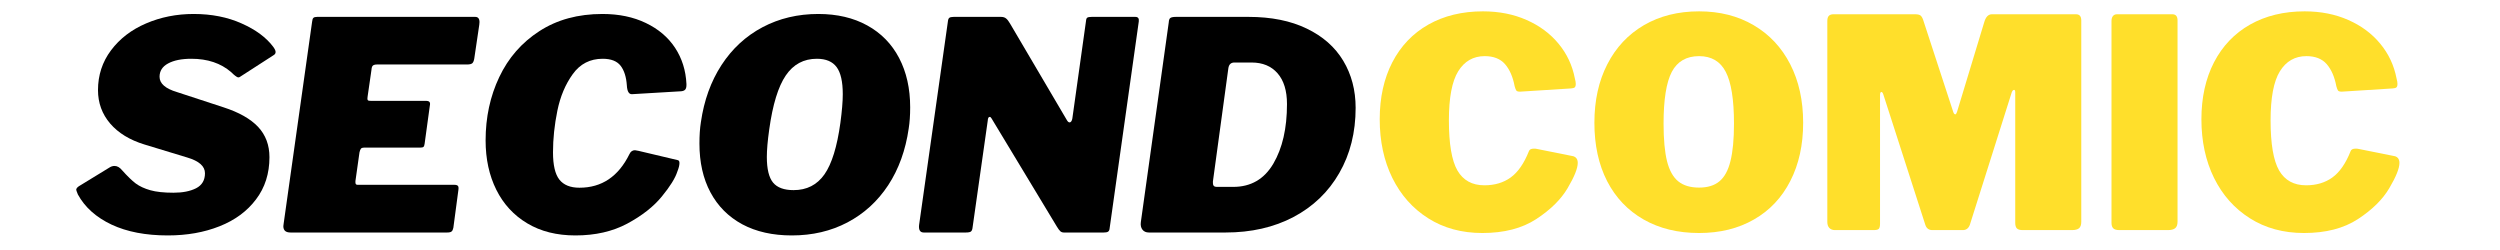 <svg version="1.0" preserveAspectRatio="xMidYMid meet" height="50" viewBox="0 0 375 37.5" zoomAndPan="magnify" width="500" xmlns:xlink="http://www.w3.org/1999/xlink" xmlns="http://www.w3.org/2000/svg"><defs><g></g></defs><g fill-opacity="1" fill="#000000"><g transform="translate(11.168, 34.877)"><g><path d="M 23.5 -24.062 C 21.957 -25.395 19.969 -26.062 17.531 -26.062 C 16.07 -26.062 14.91 -25.828 14.047 -25.359 C 13.191 -24.898 12.766 -24.234 12.766 -23.359 C 12.766 -22.348 13.641 -21.582 15.391 -21.062 L 22.359 -18.781 C 24.68 -18.031 26.41 -17.051 27.547 -15.844 C 28.68 -14.633 29.25 -13.117 29.25 -11.297 C 29.25 -8.848 28.578 -6.738 27.234 -4.969 C 25.898 -3.195 24.078 -1.852 21.766 -0.938 C 19.461 -0.02 16.875 0.438 14 0.438 C 10.688 0.438 7.875 -0.102 5.562 -1.188 C 3.25 -2.281 1.566 -3.785 0.516 -5.703 C 0.348 -6.117 0.266 -6.352 0.266 -6.406 C 0.266 -6.582 0.395 -6.758 0.656 -6.938 L 5.281 -9.766 C 5.508 -9.91 5.754 -9.984 6.016 -9.984 C 6.422 -9.984 6.801 -9.766 7.156 -9.328 C 7.938 -8.453 8.613 -7.797 9.188 -7.359 C 9.77 -6.93 10.5 -6.594 11.375 -6.344 C 12.25 -6.094 13.41 -5.969 14.859 -5.969 C 16.234 -5.969 17.363 -6.191 18.25 -6.641 C 19.133 -7.098 19.578 -7.848 19.578 -8.891 C 19.578 -9.941 18.691 -10.727 16.922 -11.25 L 10.5 -13.203 C 8.289 -13.879 6.578 -14.926 5.359 -16.344 C 4.141 -17.77 3.531 -19.441 3.531 -21.359 C 3.531 -23.598 4.18 -25.586 5.484 -27.328 C 6.797 -29.078 8.547 -30.422 10.734 -31.359 C 12.93 -32.305 15.312 -32.781 17.875 -32.781 C 20.57 -32.781 22.973 -32.305 25.078 -31.359 C 27.191 -30.422 28.77 -29.254 29.812 -27.859 C 30.051 -27.535 30.172 -27.273 30.172 -27.078 C 30.172 -26.867 30.066 -26.707 29.859 -26.594 L 24.844 -23.359 C 24.695 -23.242 24.535 -23.238 24.359 -23.344 C 24.191 -23.445 24.02 -23.578 23.844 -23.734 C 23.664 -23.891 23.551 -24 23.5 -24.062 Z M 23.5 -24.062"></path></g></g></g><g fill-opacity="1" fill="#000000"><g transform="translate(41.721, 34.877)"><g><path d="M 5.094 -31.609 C 5.125 -31.922 5.191 -32.117 5.297 -32.203 C 5.398 -32.297 5.582 -32.344 5.844 -32.344 L 29.562 -32.344 C 29.988 -32.344 30.203 -32.082 30.203 -31.562 C 30.203 -31.383 30.191 -31.254 30.172 -31.172 L 29.422 -26.109 C 29.367 -25.766 29.27 -25.523 29.125 -25.391 C 28.977 -25.266 28.711 -25.203 28.328 -25.203 L 14.828 -25.203 C 14.555 -25.203 14.352 -25.148 14.219 -25.047 C 14.094 -24.941 14.02 -24.727 14 -24.406 L 13.422 -20.406 L 13.391 -20.094 C 13.391 -19.945 13.422 -19.852 13.484 -19.812 C 13.555 -19.77 13.695 -19.75 13.906 -19.75 L 22.141 -19.75 C 22.43 -19.75 22.617 -19.691 22.703 -19.578 C 22.797 -19.461 22.812 -19.27 22.75 -19 L 21.969 -13.297 C 21.938 -13.066 21.879 -12.914 21.797 -12.844 C 21.711 -12.77 21.539 -12.734 21.281 -12.734 L 12.859 -12.734 C 12.66 -12.734 12.516 -12.68 12.422 -12.578 C 12.336 -12.473 12.266 -12.289 12.203 -12.031 L 11.594 -7.719 L 11.594 -7.5 C 11.594 -7.27 11.695 -7.156 11.906 -7.156 L 26.422 -7.156 C 26.711 -7.156 26.898 -7.094 26.984 -6.969 C 27.066 -6.852 27.082 -6.641 27.031 -6.328 L 26.281 -0.703 C 26.227 -0.441 26.141 -0.258 26.016 -0.156 C 25.898 -0.051 25.672 0 25.328 0 L 1.875 0 C 1.5 0 1.223 -0.078 1.047 -0.234 C 0.867 -0.398 0.781 -0.641 0.781 -0.953 L 0.828 -1.344 Z M 5.094 -31.609"></path></g></g></g><g fill-opacity="1" fill="#000000"><g transform="translate(70.966, 34.877)"><g><path d="M 19.406 -32.781 C 21.875 -32.781 24.047 -32.328 25.922 -31.422 C 27.797 -30.523 29.254 -29.285 30.297 -27.703 C 31.336 -26.117 31.906 -24.312 32 -22.281 L 32 -22.109 C 32 -21.816 31.941 -21.598 31.828 -21.453 C 31.711 -21.305 31.508 -21.219 31.219 -21.188 L 23.844 -20.75 C 23.375 -20.719 23.113 -21.156 23.062 -22.062 C 22.977 -23.332 22.664 -24.316 22.125 -25.016 C 21.582 -25.711 20.688 -26.062 19.438 -26.062 C 17.551 -26.062 16.055 -25.297 14.953 -23.766 C 13.848 -22.242 13.078 -20.414 12.641 -18.281 C 12.203 -16.145 11.984 -14.062 11.984 -12.031 C 11.984 -10.113 12.301 -8.75 12.938 -7.938 C 13.582 -7.125 14.586 -6.719 15.953 -6.719 C 19.297 -6.719 21.797 -8.398 23.453 -11.766 C 23.629 -12.148 23.906 -12.344 24.281 -12.344 L 24.812 -12.25 L 30.688 -10.859 C 30.863 -10.828 30.953 -10.68 30.953 -10.422 C 30.953 -10.098 30.848 -9.676 30.641 -9.156 C 30.328 -8.164 29.551 -6.914 28.312 -5.406 C 27.082 -3.895 25.359 -2.539 23.141 -1.344 C 20.93 -0.156 18.332 0.438 15.344 0.438 C 12.551 0.438 10.145 -0.164 8.125 -1.375 C 6.102 -2.582 4.555 -4.258 3.484 -6.406 C 2.41 -8.562 1.875 -11.031 1.875 -13.812 C 1.875 -17.27 2.555 -20.438 3.922 -23.312 C 5.285 -26.195 7.289 -28.492 9.938 -30.203 C 12.582 -31.922 15.738 -32.781 19.406 -32.781 Z M 19.406 -32.781"></path></g></g></g><g fill-opacity="1" fill="#000000"><g transform="translate(103.088, 34.877)"><g><path d="M 15.688 0.438 C 12.812 0.438 10.332 -0.117 8.25 -1.234 C 6.176 -2.359 4.586 -3.953 3.484 -6.016 C 2.379 -8.078 1.828 -10.52 1.828 -13.344 C 1.828 -14.562 1.898 -15.633 2.047 -16.562 C 2.516 -19.82 3.547 -22.676 5.141 -25.125 C 6.742 -27.582 8.797 -29.473 11.297 -30.797 C 13.797 -32.117 16.582 -32.781 19.656 -32.781 C 22.477 -32.781 24.926 -32.207 27 -31.062 C 29.082 -29.914 30.676 -28.285 31.781 -26.172 C 32.883 -24.066 33.438 -21.602 33.438 -18.781 C 33.438 -17.562 33.363 -16.504 33.219 -15.609 C 32.75 -12.348 31.723 -9.508 30.141 -7.094 C 28.555 -4.688 26.52 -2.828 24.031 -1.516 C 21.551 -0.211 18.77 0.438 15.688 0.438 Z M 15.953 -6.359 C 17.93 -6.359 19.473 -7.145 20.578 -8.719 C 21.68 -10.289 22.477 -12.863 22.969 -16.438 C 23.207 -18.207 23.328 -19.645 23.328 -20.75 C 23.328 -22.633 23.02 -23.988 22.406 -24.812 C 21.789 -25.645 20.801 -26.062 19.438 -26.062 C 17.469 -26.062 15.914 -25.227 14.781 -23.562 C 13.645 -21.895 12.816 -19.195 12.297 -15.469 C 12.055 -13.758 11.938 -12.379 11.938 -11.328 C 11.938 -9.523 12.25 -8.242 12.875 -7.484 C 13.5 -6.734 14.523 -6.359 15.953 -6.359 Z M 15.953 -6.359"></path></g></g></g><g fill-opacity="1" fill="#000000"><g transform="translate(137.084, 34.877)"><g><path d="M 33.219 -32.344 C 33.625 -32.344 33.797 -32.113 33.734 -31.656 L 29.344 -0.516 C 29.312 -0.316 29.227 -0.18 29.094 -0.109 C 28.969 -0.035 28.758 0 28.469 0 L 22.5 0 C 22.289 0 22.113 -0.062 21.969 -0.188 C 21.82 -0.32 21.648 -0.551 21.453 -0.875 L 11.641 -17.125 C 11.555 -17.27 11.469 -17.344 11.375 -17.344 C 11.195 -17.344 11.098 -17.156 11.078 -16.781 L 8.812 -0.828 C 8.781 -0.484 8.695 -0.258 8.562 -0.156 C 8.438 -0.051 8.172 0 7.766 0 L 1.484 0 C 0.93 0 0.695 -0.379 0.781 -1.141 L 5.094 -31.609 C 5.125 -31.922 5.195 -32.117 5.312 -32.203 C 5.438 -32.297 5.656 -32.344 5.969 -32.344 L 13.078 -32.344 C 13.398 -32.344 13.656 -32.258 13.844 -32.094 C 14.031 -31.938 14.223 -31.688 14.422 -31.344 L 22.938 -16.875 C 23.07 -16.633 23.211 -16.516 23.359 -16.516 C 23.453 -16.516 23.535 -16.566 23.609 -16.672 C 23.68 -16.773 23.734 -16.914 23.766 -17.094 L 25.812 -31.688 C 25.832 -31.977 25.898 -32.16 26.016 -32.234 C 26.141 -32.305 26.359 -32.344 26.672 -32.344 Z M 33.219 -32.344"></path></g></g></g><g fill-opacity="1" fill="#000000"><g transform="translate(170.251, 34.877)"><g><path d="M 2.094 0 C 1.656 0 1.328 -0.145 1.109 -0.438 C 0.891 -0.727 0.812 -1.102 0.875 -1.562 L 5.062 -31.516 C 5.082 -31.867 5.164 -32.094 5.312 -32.188 C 5.457 -32.289 5.734 -32.344 6.141 -32.344 L 17.047 -32.344 C 20.441 -32.344 23.344 -31.758 25.75 -30.594 C 28.164 -29.438 29.992 -27.828 31.234 -25.766 C 32.473 -23.703 33.094 -21.348 33.094 -18.703 C 33.094 -15.016 32.273 -11.754 30.641 -8.922 C 29.016 -6.086 26.727 -3.891 23.781 -2.328 C 20.832 -0.773 17.426 0 13.562 0 Z M 14.734 -6.844 C 17.379 -6.844 19.383 -8.004 20.75 -10.328 C 22.113 -12.648 22.797 -15.629 22.797 -19.266 C 22.797 -21.273 22.32 -22.816 21.375 -23.891 C 20.438 -24.961 19.141 -25.5 17.484 -25.5 L 14.906 -25.5 C 14.383 -25.5 14.082 -25.207 14 -24.625 L 11.688 -7.672 L 11.688 -7.406 C 11.688 -7.031 11.875 -6.844 12.25 -6.844 Z M 14.734 -6.844"></path></g></g></g><g fill-opacity="1" fill="#ffdf2b"><g transform="translate(205.646, 34.514)"><g><path d="M 16.797 -32.812 C 19.211 -32.812 21.395 -32.379 23.344 -31.516 C 25.289 -30.66 26.891 -29.473 28.141 -27.953 C 29.391 -26.441 30.203 -24.711 30.578 -22.766 C 30.672 -22.422 30.719 -22.145 30.719 -21.938 C 30.719 -21.676 30.664 -21.5 30.562 -21.406 C 30.457 -21.32 30.273 -21.27 30.016 -21.25 L 22.375 -20.766 C 22.082 -20.766 21.895 -20.816 21.812 -20.922 C 21.727 -21.023 21.641 -21.25 21.547 -21.594 C 21.285 -22.988 20.805 -24.086 20.109 -24.891 C 19.41 -25.691 18.395 -26.094 17.062 -26.094 C 15.344 -26.094 14.016 -25.332 13.078 -23.812 C 12.148 -22.301 11.688 -19.848 11.688 -16.453 C 11.688 -12.93 12.113 -10.426 12.969 -8.938 C 13.832 -7.457 15.18 -6.719 17.016 -6.719 C 18.555 -6.719 19.867 -7.109 20.953 -7.891 C 22.047 -8.68 22.957 -9.992 23.688 -11.828 C 23.77 -12.086 24.02 -12.219 24.438 -12.219 C 24.633 -12.219 24.789 -12.203 24.906 -12.172 L 30.359 -11.078 C 30.797 -10.93 31.016 -10.598 31.016 -10.078 C 31.016 -9.266 30.508 -8.004 29.5 -6.297 C 28.5 -4.598 26.93 -3.051 24.797 -1.656 C 22.66 -0.258 19.961 0.438 16.703 0.438 C 13.617 0.438 10.914 -0.297 8.594 -1.766 C 6.27 -3.234 4.473 -5.254 3.203 -7.828 C 1.941 -10.398 1.312 -13.332 1.312 -16.625 C 1.312 -19.875 1.941 -22.723 3.203 -25.172 C 4.473 -27.617 6.273 -29.504 8.609 -30.828 C 10.953 -32.148 13.68 -32.812 16.797 -32.812 Z M 16.797 -32.812"></path></g></g></g><g fill-opacity="1" fill="#ffdf2b"><g transform="translate(237.801, 34.514)"><g><path d="M 17.062 0.438 C 13.883 0.438 11.109 -0.238 8.734 -1.594 C 6.367 -2.945 4.547 -4.863 3.266 -7.344 C 1.992 -9.832 1.359 -12.75 1.359 -16.094 C 1.359 -19.438 2.004 -22.363 3.297 -24.875 C 4.586 -27.395 6.414 -29.348 8.781 -30.734 C 11.156 -32.117 13.914 -32.812 17.062 -32.812 C 20.164 -32.812 22.895 -32.117 25.25 -30.734 C 27.613 -29.348 29.441 -27.395 30.734 -24.875 C 32.023 -22.363 32.672 -19.438 32.672 -16.094 C 32.672 -12.781 32.031 -9.875 30.75 -7.375 C 29.477 -4.875 27.66 -2.945 25.297 -1.594 C 22.941 -0.238 20.195 0.438 17.062 0.438 Z M 17.062 -6.375 C 18.344 -6.375 19.359 -6.688 20.109 -7.312 C 20.867 -7.938 21.422 -8.945 21.766 -10.344 C 22.117 -11.738 22.297 -13.613 22.297 -15.969 C 22.297 -19.57 21.883 -22.16 21.062 -23.734 C 20.25 -25.305 18.914 -26.094 17.062 -26.094 C 15.164 -26.094 13.801 -25.305 12.969 -23.734 C 12.145 -22.16 11.734 -19.57 11.734 -15.969 C 11.734 -13.613 11.906 -11.738 12.25 -10.344 C 12.602 -8.945 13.164 -7.938 13.938 -7.312 C 14.707 -6.688 15.75 -6.375 17.062 -6.375 Z M 17.062 -6.375"></path></g></g></g><g fill-opacity="1" fill="#ffdf2b"><g transform="translate(271.832, 34.514)"><g><path d="M 3.406 0 C 3.051 0 2.77 -0.109 2.562 -0.328 C 2.363 -0.547 2.266 -0.844 2.266 -1.219 L 2.266 -31.359 C 2.266 -31.711 2.336 -31.969 2.484 -32.125 C 2.629 -32.289 2.863 -32.375 3.188 -32.375 L 15.406 -32.375 C 15.781 -32.375 16.047 -32.32 16.203 -32.219 C 16.367 -32.113 16.508 -31.898 16.625 -31.578 L 21.156 -17.719 C 21.238 -17.477 21.344 -17.359 21.469 -17.359 C 21.551 -17.359 21.633 -17.477 21.719 -17.719 L 25.781 -31.109 C 26.008 -31.953 26.398 -32.375 26.953 -32.375 L 39.562 -32.375 C 40.094 -32.375 40.359 -32.066 40.359 -31.453 L 40.359 -1.266 C 40.359 -0.797 40.25 -0.469 40.031 -0.281 C 39.812 -0.094 39.453 0 38.953 0 L 31.578 0 C 31.148 0 30.852 -0.086 30.688 -0.266 C 30.531 -0.441 30.453 -0.719 30.453 -1.094 L 30.453 -20.672 C 30.453 -20.91 30.395 -21.031 30.281 -21.031 C 30.133 -21.031 30.016 -20.898 29.922 -20.641 L 23.641 -0.781 C 23.441 -0.258 23.094 0 22.594 0 L 18.016 0 C 17.492 0 17.145 -0.258 16.969 -0.781 L 10.688 -20.281 C 10.602 -20.57 10.5 -20.719 10.375 -20.719 C 10.238 -20.719 10.172 -20.555 10.172 -20.234 L 10.172 -0.953 C 10.172 -0.578 10.109 -0.32 9.984 -0.188 C 9.867 -0.062 9.609 0 9.203 0 Z M 3.406 0"></path></g></g></g><g fill-opacity="1" fill="#ffdf2b"><g transform="translate(314.459, 34.514)"><g><path d="M 11.391 -32.375 C 11.91 -32.375 12.172 -32.066 12.172 -31.453 L 12.172 -1.266 C 12.172 -0.797 12.051 -0.469 11.812 -0.281 C 11.582 -0.094 11.223 0 10.734 0 L 3.453 0 C 3.016 0 2.707 -0.086 2.531 -0.266 C 2.352 -0.441 2.266 -0.719 2.266 -1.094 L 2.266 -31.359 C 2.266 -31.68 2.336 -31.93 2.484 -32.109 C 2.629 -32.285 2.832 -32.375 3.094 -32.375 Z M 11.391 -32.375"></path></g></g></g><g fill-opacity="1" fill="#ffdf2b"><g transform="translate(328.9, 34.514)"><g><path d="M 16.797 -32.812 C 19.211 -32.812 21.395 -32.379 23.344 -31.516 C 25.289 -30.66 26.891 -29.473 28.141 -27.953 C 29.391 -26.441 30.203 -24.711 30.578 -22.766 C 30.672 -22.422 30.719 -22.145 30.719 -21.938 C 30.719 -21.676 30.664 -21.5 30.562 -21.406 C 30.457 -21.32 30.273 -21.27 30.016 -21.25 L 22.375 -20.766 C 22.082 -20.766 21.895 -20.816 21.812 -20.922 C 21.727 -21.023 21.641 -21.25 21.547 -21.594 C 21.285 -22.988 20.805 -24.086 20.109 -24.891 C 19.41 -25.691 18.395 -26.094 17.062 -26.094 C 15.344 -26.094 14.016 -25.332 13.078 -23.812 C 12.148 -22.301 11.688 -19.848 11.688 -16.453 C 11.688 -12.93 12.113 -10.426 12.969 -8.938 C 13.832 -7.457 15.18 -6.719 17.016 -6.719 C 18.555 -6.719 19.867 -7.109 20.953 -7.891 C 22.047 -8.68 22.957 -9.992 23.688 -11.828 C 23.77 -12.086 24.02 -12.219 24.438 -12.219 C 24.633 -12.219 24.789 -12.203 24.906 -12.172 L 30.359 -11.078 C 30.797 -10.93 31.016 -10.598 31.016 -10.078 C 31.016 -9.266 30.508 -8.004 29.5 -6.297 C 28.5 -4.598 26.93 -3.051 24.797 -1.656 C 22.66 -0.258 19.961 0.438 16.703 0.438 C 13.617 0.438 10.914 -0.297 8.594 -1.766 C 6.27 -3.234 4.473 -5.254 3.203 -7.828 C 1.941 -10.398 1.312 -13.332 1.312 -16.625 C 1.312 -19.875 1.941 -22.723 3.203 -25.172 C 4.473 -27.617 6.273 -29.504 8.609 -30.828 C 10.953 -32.148 13.68 -32.812 16.797 -32.812 Z M 16.797 -32.812"></path></g></g></g></svg>